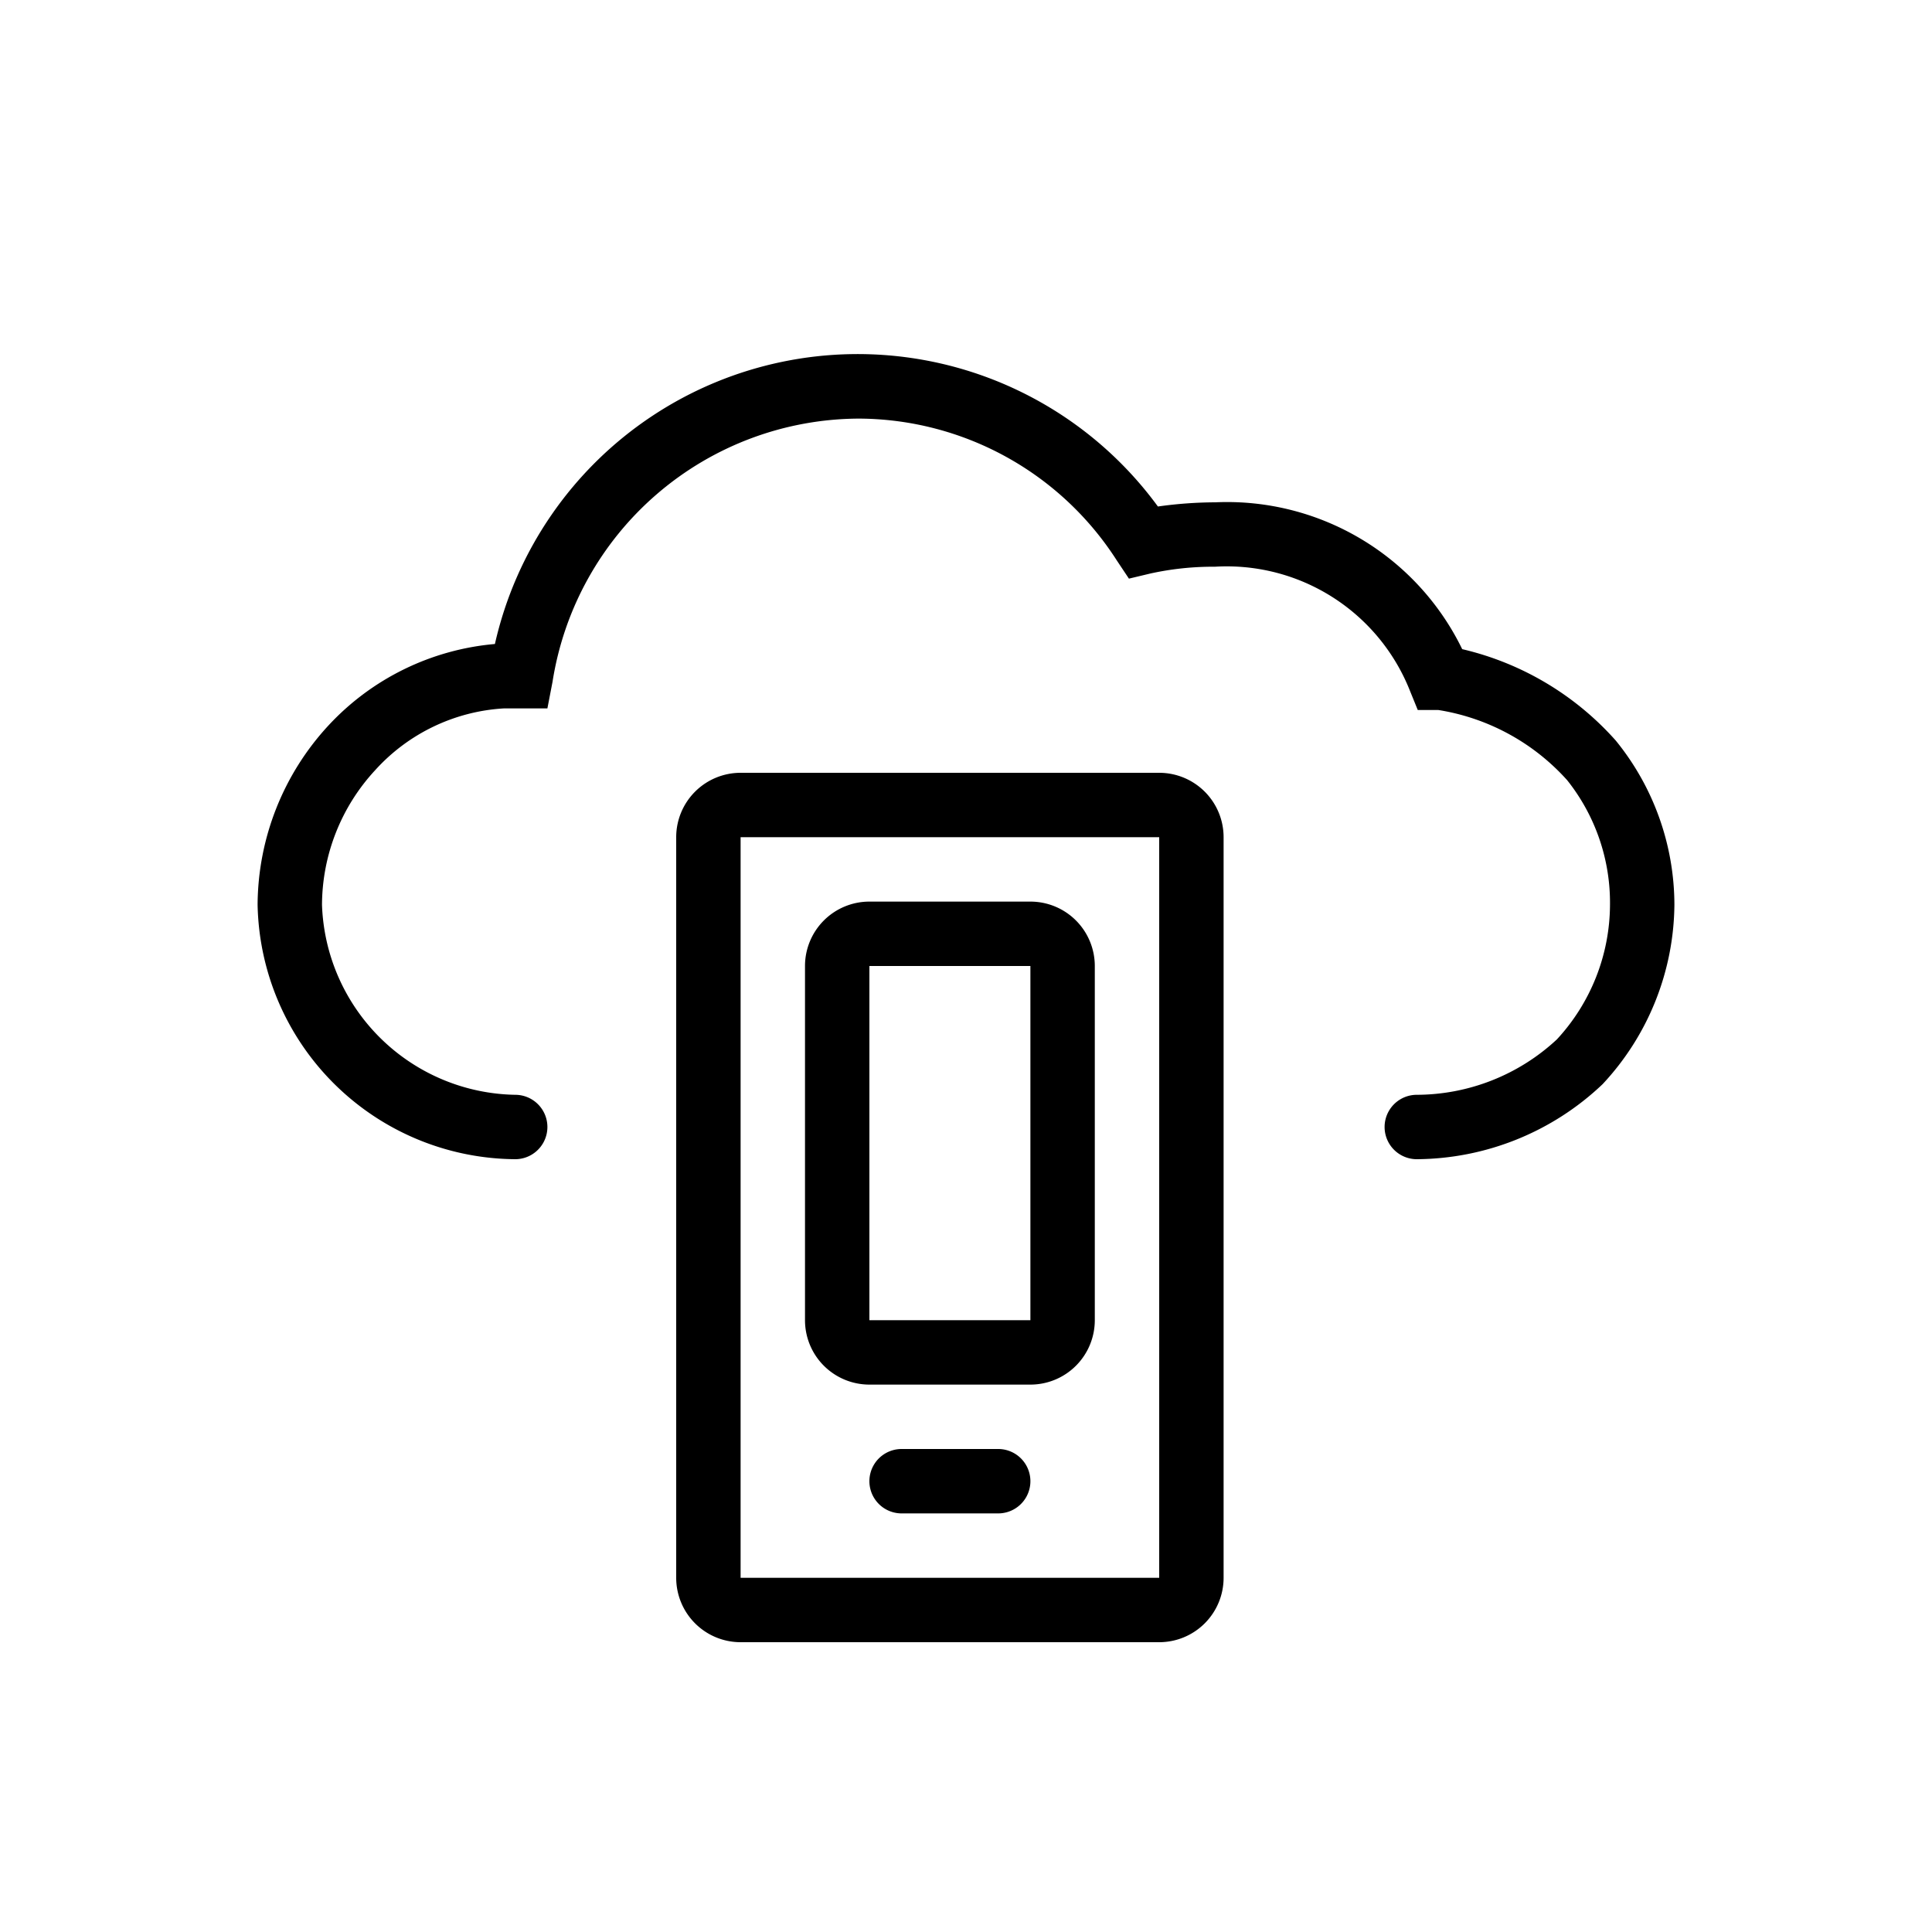 <svg id="Layer_1" data-name="Layer 1" xmlns="http://www.w3.org/2000/svg" viewBox="0 0 60 60"><title>Mobility2_60px </title><path d="M36,24H23a2,2,0,0,0-2,2V49a2,2,0,0,0,2,2H36a2,2,0,0,0,2-2V26A2,2,0,0,0,36,24ZM23,49V26H36V49Z"/><path d="M31,45H28a1,1,0,0,0,0,2h3a1,1,0,0,0,0-2Z"/><path d="M50.18,23a9.17,9.17,0,0,0-4.77-2.84,8.12,8.12,0,0,0-7.67-4.56,13,13,0,0,0-1.78.13A11.55,11.55,0,0,0,15.37,20a8,8,0,0,0-5.16,2.52A8.26,8.26,0,0,0,8,28.1,8.06,8.06,0,0,0,16,36a1,1,0,0,0,0-2,6.11,6.11,0,0,1-6-5.9,6.19,6.19,0,0,1,1.65-4.18,5.85,5.85,0,0,1,4-1.92L17,22l.16-.83A9.67,9.67,0,0,1,26.68,13a9.56,9.56,0,0,1,8,4.4l.38.57.67-.16a9.07,9.07,0,0,1,2-.21,6.12,6.12,0,0,1,6.06,3.86l.24.59.64,0a6.81,6.81,0,0,1,4,2.18A6.11,6.11,0,0,1,50,28.1a6.19,6.19,0,0,1-1.65,4.18A6.41,6.41,0,0,1,44,34a1,1,0,0,0,0,2,8.45,8.45,0,0,0,5.77-2.33A8.26,8.26,0,0,0,52,28.1,8.1,8.1,0,0,0,50.18,23Z"/><path d="M32,28H27a2,2,0,0,0-2,2V41a2,2,0,0,0,2,2h5a2,2,0,0,0,2-2V30A2,2,0,0,0,32,28ZM27,41V30h5V41Z"/></svg>
